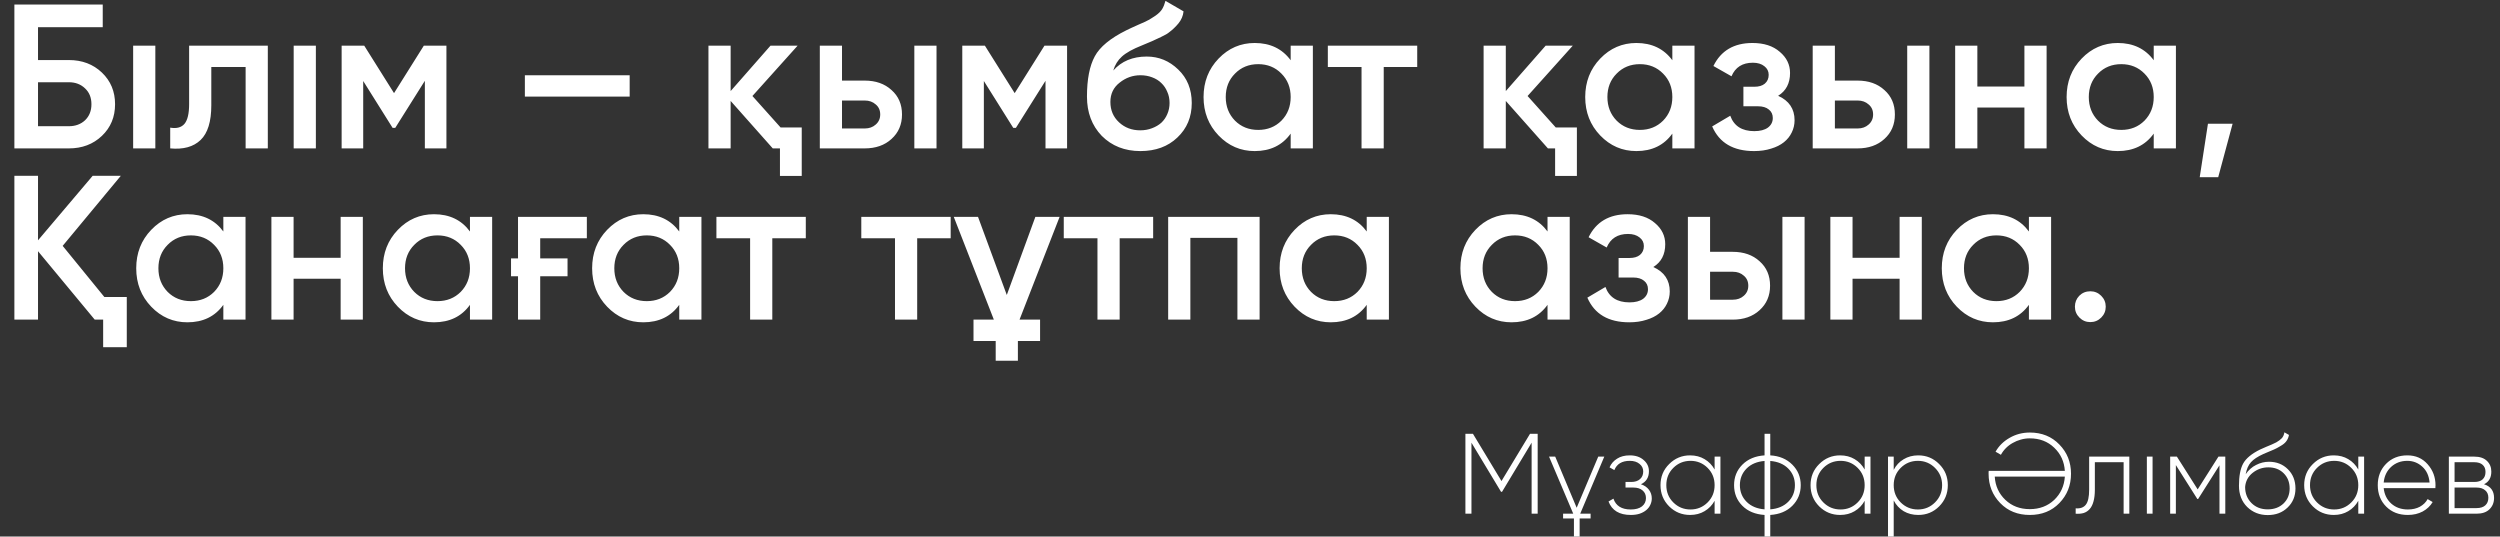 <?xml version="1.0" encoding="UTF-8"?> <svg xmlns="http://www.w3.org/2000/svg" width="438" height="94" viewBox="0 0 438 94" fill="none"><rect x="0" y="0" width="438" height="94" fill="#333333" stroke="none"/> <path d="M269.4 76V90H268.34V77.56L263.16 86.16H262.98L257.8 77.56V90H256.74V76H258.06L263.06 84.28L268.06 76H269.4ZM273.853 90H275.633L271.393 80H272.473L276.233 88.96L280.013 80H281.073L276.853 90H278.673V90.84H276.753V94H275.753V90.84H273.853V90ZM287.492 84.84C288.092 85.04 288.559 85.36 288.892 85.8C289.226 86.24 289.392 86.747 289.392 87.32C289.392 87.72 289.306 88.1 289.132 88.46C288.972 88.807 288.732 89.113 288.412 89.38C288.106 89.633 287.726 89.84 287.272 90C286.819 90.147 286.299 90.22 285.712 90.22C283.712 90.22 282.412 89.433 281.812 87.86L282.672 87.36C283.099 88.627 284.112 89.26 285.712 89.26C286.552 89.26 287.206 89.08 287.672 88.72C288.139 88.347 288.372 87.86 288.372 87.26C288.372 86.7 288.172 86.253 287.772 85.92C287.386 85.587 286.852 85.42 286.172 85.42H284.792V84.44H285.792C286.446 84.44 286.959 84.273 287.332 83.94C287.706 83.607 287.892 83.16 287.892 82.6C287.892 82.067 287.679 81.627 287.252 81.28C286.826 80.92 286.252 80.74 285.532 80.74C284.172 80.74 283.272 81.28 282.832 82.36L281.992 81.88C282.272 81.24 282.712 80.733 283.312 80.36C283.912 79.973 284.652 79.78 285.532 79.78C286.546 79.78 287.359 80.053 287.972 80.6C288.586 81.133 288.892 81.787 288.892 82.56C288.892 83.64 288.426 84.4 287.492 84.84ZM300.399 80H301.419V90H300.399V87.74C299.972 88.513 299.385 89.12 298.639 89.56C297.905 90 297.059 90.22 296.099 90.22C294.672 90.22 293.452 89.72 292.439 88.72C291.425 87.707 290.919 86.467 290.919 85C290.919 83.533 291.425 82.3 292.439 81.3C293.452 80.287 294.672 79.78 296.099 79.78C297.059 79.78 297.905 80 298.639 80.44C299.385 80.88 299.972 81.487 300.399 82.26V80ZM293.159 88.02C293.985 88.847 294.992 89.26 296.179 89.26C297.352 89.26 298.352 88.847 299.179 88.02C299.992 87.207 300.399 86.2 300.399 85C300.399 83.8 299.992 82.793 299.179 81.98C298.352 81.153 297.352 80.74 296.179 80.74C294.992 80.74 293.985 81.153 293.159 81.98C292.345 82.793 291.939 83.8 291.939 85C291.939 86.2 292.345 87.207 293.159 88.02ZM310.149 94H309.149V90.22C307.523 90.113 306.229 89.58 305.269 88.62C304.296 87.647 303.809 86.44 303.809 85C303.809 83.573 304.296 82.373 305.269 81.4C306.243 80.427 307.536 79.887 309.149 79.78V76H310.149V79.78C311.736 79.873 313.023 80.413 314.009 81.4C314.996 82.387 315.489 83.587 315.489 85C315.489 86.427 314.996 87.633 314.009 88.62C313.049 89.58 311.763 90.113 310.149 90.22V94ZM309.149 80.76C307.829 80.867 306.783 81.307 306.009 82.08C305.223 82.867 304.829 83.84 304.829 85C304.829 86.16 305.223 87.133 306.009 87.92C306.783 88.693 307.829 89.133 309.149 89.24V80.76ZM310.149 89.24C311.469 89.133 312.516 88.693 313.289 87.92C314.076 87.133 314.469 86.16 314.469 85C314.469 83.84 314.076 82.867 313.289 82.08C312.516 81.307 311.469 80.867 310.149 80.76V89.24ZM326.688 80H327.708V90H326.688V87.74C326.261 88.513 325.674 89.12 324.928 89.56C324.194 90 323.348 90.22 322.388 90.22C320.961 90.22 319.741 89.72 318.728 88.72C317.714 87.707 317.208 86.467 317.208 85C317.208 83.533 317.714 82.3 318.728 81.3C319.741 80.287 320.961 79.78 322.388 79.78C323.348 79.78 324.194 80 324.928 80.44C325.674 80.88 326.261 81.487 326.688 82.26V80ZM319.448 88.02C320.274 88.847 321.281 89.26 322.468 89.26C323.641 89.26 324.641 88.847 325.468 88.02C326.281 87.207 326.688 86.2 326.688 85C326.688 83.8 326.281 82.793 325.468 81.98C324.641 81.153 323.641 80.74 322.468 80.74C321.281 80.74 320.274 81.153 319.448 81.98C318.634 82.793 318.228 83.8 318.228 85C318.228 86.2 318.634 87.207 319.448 88.02ZM336.078 79.78C337.518 79.78 338.738 80.287 339.738 81.3C340.752 82.3 341.258 83.533 341.258 85C341.258 86.467 340.752 87.707 339.738 88.72C338.738 89.72 337.518 90.22 336.078 90.22C335.118 90.22 334.265 90 333.518 89.56C332.772 89.107 332.192 88.48 331.778 87.68V94H330.778V80H331.778V82.32C332.192 81.52 332.772 80.9 333.518 80.46C334.265 80.007 335.118 79.78 336.078 79.78ZM332.998 88.02C333.825 88.847 334.832 89.26 336.018 89.26C337.192 89.26 338.192 88.847 339.018 88.02C339.845 87.193 340.258 86.187 340.258 85C340.258 83.813 339.845 82.807 339.018 81.98C338.192 81.153 337.192 80.74 336.018 80.74C334.832 80.74 333.825 81.153 332.998 81.98C332.185 82.793 331.778 83.8 331.778 85C331.778 86.2 332.185 87.207 332.998 88.02ZM348.401 83C348.401 82.92 348.401 82.84 348.401 82.76C348.401 82.667 348.408 82.58 348.421 82.5H361.761C361.654 80.873 361.034 79.52 359.901 78.44C358.768 77.347 357.341 76.8 355.621 76.8C355.074 76.8 354.548 76.873 354.041 77.02C353.548 77.153 353.081 77.347 352.641 77.6C352.201 77.84 351.801 78.14 351.441 78.5C351.094 78.847 350.801 79.24 350.561 79.68L349.621 79.14C350.194 78.127 351.021 77.313 352.101 76.7C353.168 76.087 354.341 75.78 355.621 75.78C357.728 75.78 359.454 76.48 360.801 77.88C362.161 79.267 362.841 80.973 362.841 83C362.841 85.027 362.161 86.74 360.801 88.14C359.454 89.527 357.728 90.22 355.621 90.22C353.514 90.22 351.788 89.527 350.441 88.14C349.081 86.74 348.401 85.027 348.401 83ZM349.481 83.5C349.574 85.127 350.194 86.487 351.341 87.58C352.474 88.66 353.901 89.2 355.621 89.2C357.328 89.2 358.754 88.66 359.901 87.58C361.034 86.487 361.654 85.127 361.761 83.5H349.481ZM373.058 80V90H372.058V80.98H367.018V85.8C367.018 86.613 366.938 87.3 366.778 87.86C366.632 88.407 366.412 88.847 366.118 89.18C365.825 89.513 365.472 89.747 365.058 89.88C364.645 90 364.178 90.04 363.658 90V89.06C364.458 89.127 365.052 88.913 365.438 88.42C365.825 87.927 366.018 87.053 366.018 85.8V80H373.058ZM376.13 90V80H377.13V90H376.13ZM389.872 80V90H388.852V81.52L385.112 87.42H384.972L381.212 81.48V90H380.212V80H381.392L385.032 85.74L388.672 80H389.872ZM397.306 90.24C395.88 90.24 394.68 89.767 393.706 88.82C392.746 87.86 392.266 86.62 392.266 85.1C392.266 83.433 392.506 82.147 392.986 81.24C393.493 80.307 394.5 79.473 396.006 78.74L397.046 78.28C397.446 78.107 397.766 77.973 398.006 77.88C398.26 77.773 398.526 77.647 398.806 77.5C399.206 77.273 399.526 77.033 399.766 76.78C400.006 76.527 400.16 76.18 400.226 75.74L401.026 76.2C400.96 76.573 400.833 76.9 400.646 77.18C400.473 77.46 400.206 77.72 399.846 77.96C399.673 78.067 399.506 78.167 399.346 78.26C399.2 78.353 399.06 78.433 398.926 78.5C398.66 78.647 398.26 78.827 397.726 79.04L396.546 79.54C395.546 79.993 394.82 80.473 394.366 80.98C393.913 81.487 393.606 82.187 393.446 83.08C393.686 82.72 393.96 82.407 394.266 82.14C394.573 81.86 394.906 81.633 395.266 81.46C395.626 81.273 395.993 81.133 396.366 81.04C396.753 80.947 397.14 80.9 397.526 80.9C398.86 80.9 399.966 81.34 400.846 82.22C401.726 83.1 402.166 84.22 402.166 85.58C402.166 86.927 401.706 88.04 400.786 88.92C399.88 89.8 398.72 90.24 397.306 90.24ZM397.306 89.24C398.426 89.24 399.346 88.9 400.066 88.22C400.786 87.527 401.146 86.647 401.146 85.58C401.146 84.5 400.8 83.613 400.106 82.92C399.413 82.227 398.513 81.88 397.406 81.88C396.393 81.88 395.48 82.2 394.666 82.84C393.866 83.48 393.426 84.307 393.346 85.32C393.346 86.453 393.72 87.393 394.466 88.14C395.2 88.873 396.146 89.24 397.306 89.24ZM413.172 80H414.192V90H413.172V87.74C412.745 88.513 412.159 89.12 411.412 89.56C410.679 90 409.832 90.22 408.872 90.22C407.445 90.22 406.225 89.72 405.212 88.72C404.199 87.707 403.692 86.467 403.692 85C403.692 83.533 404.199 82.3 405.212 81.3C406.225 80.287 407.445 79.78 408.872 79.78C409.832 79.78 410.679 80 411.412 80.44C412.159 80.88 412.745 81.487 413.172 82.26V80ZM405.932 88.02C406.759 88.847 407.765 89.26 408.952 89.26C410.125 89.26 411.125 88.847 411.952 88.02C412.765 87.207 413.172 86.2 413.172 85C413.172 83.8 412.765 82.793 411.952 81.98C411.125 81.153 410.125 80.74 408.952 80.74C407.765 80.74 406.759 81.153 405.932 81.98C405.119 82.793 404.712 83.8 404.712 85C404.712 86.2 405.119 87.207 405.932 88.02ZM421.763 79.78C423.229 79.78 424.416 80.3 425.323 81.34C426.243 82.38 426.703 83.613 426.703 85.04C426.703 85.093 426.696 85.173 426.683 85.28C426.683 85.387 426.683 85.467 426.683 85.52H417.623C417.743 86.64 418.189 87.547 418.963 88.24C419.736 88.92 420.703 89.26 421.863 89.26C422.663 89.26 423.363 89.1 423.963 88.78C424.563 88.447 425.016 88 425.323 87.44L426.203 87.96C425.789 88.653 425.203 89.207 424.443 89.62C423.683 90.02 422.816 90.22 421.843 90.22C420.296 90.22 419.036 89.733 418.063 88.76C417.076 87.773 416.583 86.52 416.583 85C416.583 83.507 417.063 82.267 418.023 81.28C418.996 80.28 420.243 79.78 421.763 79.78ZM421.763 80.74C420.643 80.74 419.696 81.093 418.923 81.8C418.163 82.507 417.729 83.42 417.623 84.54H425.663C425.556 83.353 425.129 82.427 424.383 81.76C423.636 81.08 422.763 80.74 421.763 80.74ZM435.2 84.84C436.373 85.213 436.96 86.013 436.96 87.24C436.96 88.04 436.693 88.7 436.16 89.22C435.64 89.74 434.88 90 433.88 90H429.04V80H433.5C434.46 80 435.193 80.247 435.7 80.74C436.22 81.233 436.48 81.86 436.48 82.62C436.48 83.687 436.053 84.427 435.2 84.84ZM430.04 80.98V84.44H433.5C434.14 84.44 434.627 84.287 434.96 83.98C435.293 83.673 435.46 83.24 435.46 82.68C435.46 82.147 435.293 81.733 434.96 81.44C434.627 81.133 434.14 80.98 433.5 80.98H430.04ZM433.88 89.02C434.56 89.02 435.073 88.86 435.42 88.54C435.78 88.22 435.96 87.773 435.96 87.2C435.96 86.64 435.773 86.207 435.4 85.9C435.04 85.58 434.533 85.42 433.88 85.42H430.04V89.02H433.88Z" fill="white"></path> <path d="M12.06 10.52C14.388 10.52 16.32 11.252 17.856 12.716C19.392 14.18 20.16 16.028 20.16 18.26C20.16 20.492 19.392 22.34 17.856 23.804C16.32 25.268 14.388 26 12.06 26H2.52V0.8H18V4.76H6.66V10.52H12.06ZM12.06 22.112C13.212 22.112 14.16 21.764 14.904 21.068C15.648 20.348 16.02 19.412 16.02 18.26C16.02 17.108 15.648 16.184 14.904 15.488C14.16 14.768 13.212 14.408 12.06 14.408H6.66V22.112H12.06ZM23.327 26V8H27.215V26H23.327ZM46.921 8V26H43.033V11.744H37.021V18.44C37.021 21.296 36.397 23.324 35.149 24.524C33.901 25.724 32.125 26.216 29.821 26V22.364C30.925 22.556 31.753 22.34 32.305 21.716C32.857 21.068 33.133 19.916 33.133 18.26V8H46.921ZM51.452 26V8H55.34V26H51.452ZM78.214 8V26H74.434V14.156L69.25 22.4H68.782L63.634 14.192V26H59.854V8H63.814L69.034 16.316L74.254 8H78.214ZM91.957 16.928V13.184H110.318V16.928H91.957ZM136.756 22.328H140.464V30.824H136.648V26H135.388L128.008 17.684V26H124.12V8H128.008V15.956L134.992 8H139.744L131.824 16.82L136.756 22.328ZM151.479 14.12C153.423 14.12 154.995 14.672 156.195 15.776C157.419 16.856 158.031 18.284 158.031 20.06C158.031 21.812 157.419 23.24 156.195 24.344C154.995 25.448 153.423 26 151.479 26H143.631V8H147.519V14.12H151.479ZM160.191 8H164.079V26H160.191V8ZM151.515 22.508C152.283 22.508 152.919 22.28 153.423 21.824C153.951 21.368 154.215 20.78 154.215 20.06C154.215 19.316 153.951 18.728 153.423 18.296C152.919 17.84 152.283 17.612 151.515 17.612H147.519V22.508H151.515ZM186.952 8V26H183.172V14.156L177.988 22.4H177.52L172.372 14.192V26H168.592V8H172.552L177.772 16.316L182.992 8H186.952ZM199.796 26.468C197.06 26.468 194.804 25.58 193.028 23.804C191.3 22.004 190.436 19.712 190.436 16.928C190.436 13.904 190.892 11.552 191.804 9.872C192.692 8.216 194.54 6.692 197.348 5.3C197.588 5.18 197.864 5.048 198.176 4.904C198.512 4.736 198.908 4.556 199.364 4.364C199.82 4.172 200.204 4.004 200.516 3.86C200.828 3.716 201.068 3.596 201.236 3.5C201.404 3.404 201.584 3.296 201.776 3.176C201.992 3.032 202.232 2.876 202.496 2.708C203 2.348 203.372 1.976 203.612 1.592C203.852 1.184 204.044 0.704 204.188 0.152L207.356 1.988C207.284 2.756 206.984 3.464 206.456 4.112C205.928 4.736 205.4 5.24 204.872 5.624C204.608 5.864 204.116 6.152 203.396 6.488L201.848 7.208L200.048 7.964C198.464 8.588 197.3 9.236 196.556 9.908C195.836 10.556 195.332 11.372 195.044 12.356C196.484 10.724 198.44 9.908 200.912 9.908C203.024 9.908 204.86 10.664 206.42 12.176C208.004 13.688 208.796 15.644 208.796 18.044C208.796 20.492 207.956 22.508 206.276 24.092C204.62 25.676 202.46 26.468 199.796 26.468ZM199.76 22.832C200.504 22.832 201.188 22.712 201.812 22.472C202.46 22.232 203.012 21.908 203.468 21.5C203.924 21.068 204.272 20.564 204.512 19.988C204.776 19.388 204.908 18.74 204.908 18.044C204.908 17.324 204.776 16.676 204.512 16.1C204.272 15.5 203.924 14.984 203.468 14.552C203.036 14.12 202.496 13.784 201.848 13.544C201.224 13.304 200.54 13.184 199.796 13.184C198.452 13.184 197.24 13.616 196.16 14.48C195.08 15.32 194.54 16.448 194.54 17.864C194.54 19.304 195.044 20.492 196.052 21.428C197.06 22.364 198.296 22.832 199.76 22.832ZM226.126 8H230.014V26H226.126V23.408C224.662 25.448 222.562 26.468 219.826 26.468C217.354 26.468 215.242 25.556 213.49 23.732C211.738 21.908 210.862 19.664 210.862 17C210.862 14.336 211.738 12.092 213.49 10.268C215.242 8.444 217.354 7.532 219.826 7.532C222.538 7.532 224.638 8.54 226.126 10.556V8ZM216.37 21.14C217.45 22.22 218.806 22.76 220.438 22.76C222.07 22.76 223.426 22.22 224.506 21.14C225.586 20.036 226.126 18.656 226.126 17C226.126 15.344 225.586 13.976 224.506 12.896C223.426 11.792 222.07 11.24 220.438 11.24C218.806 11.24 217.45 11.792 216.37 12.896C215.29 13.976 214.75 15.344 214.75 17C214.75 18.656 215.29 20.036 216.37 21.14ZM248.297 8V11.744H242.429V26H238.541V11.744H232.637V8H248.297ZM272.564 22.328H276.272V30.824H272.456V26H271.196L263.816 17.684V26H259.928V8H263.816V15.956L270.8 8H275.552L267.632 16.82L272.564 22.328ZM292.993 8H296.881V26H292.993V23.408C291.529 25.448 289.429 26.468 286.693 26.468C284.221 26.468 282.109 25.556 280.357 23.732C278.605 21.908 277.729 19.664 277.729 17C277.729 14.336 278.605 12.092 280.357 10.268C282.109 8.444 284.221 7.532 286.693 7.532C289.405 7.532 291.505 8.54 292.993 10.556V8ZM283.237 21.14C284.317 22.22 285.673 22.76 287.305 22.76C288.937 22.76 290.293 22.22 291.373 21.14C292.453 20.036 292.993 18.656 292.993 17C292.993 15.344 292.453 13.976 291.373 12.896C290.293 11.792 288.937 11.24 287.305 11.24C285.673 11.24 284.317 11.792 283.237 12.896C282.157 13.976 281.617 15.344 281.617 17C281.617 18.656 282.157 20.036 283.237 21.14ZM311.529 16.784C313.449 17.648 314.409 19.076 314.409 21.068C314.409 21.836 314.241 22.556 313.905 23.228C313.593 23.876 313.137 24.44 312.537 24.92C311.937 25.4 311.193 25.772 310.305 26.036C309.417 26.324 308.421 26.468 307.317 26.468C303.669 26.468 301.221 25.028 299.973 22.148L303.141 20.276C303.789 22.076 305.193 22.976 307.353 22.976C308.361 22.976 309.153 22.772 309.729 22.364C310.305 21.932 310.593 21.368 310.593 20.672C310.593 20.048 310.365 19.556 309.909 19.196C309.453 18.812 308.817 18.62 308.001 18.62H305.445V15.2H307.353C308.145 15.2 308.757 15.02 309.189 14.66C309.645 14.276 309.873 13.76 309.873 13.112C309.873 12.488 309.621 11.984 309.117 11.6C308.613 11.192 307.941 10.988 307.101 10.988C305.277 10.988 304.029 11.78 303.357 13.364L300.189 11.564C301.509 8.876 303.789 7.532 307.029 7.532C309.045 7.532 310.641 8.048 311.817 9.08C313.017 10.088 313.617 11.324 313.617 12.788C313.617 14.588 312.921 15.92 311.529 16.784ZM325.432 14.12C327.376 14.12 328.948 14.672 330.148 15.776C331.372 16.856 331.984 18.284 331.984 20.06C331.984 21.812 331.372 23.24 330.148 24.344C328.948 25.448 327.376 26 325.432 26H317.584V8H321.472V14.12H325.432ZM334.144 8H338.032V26H334.144V8ZM325.468 22.508C326.236 22.508 326.872 22.28 327.376 21.824C327.904 21.368 328.168 20.78 328.168 20.06C328.168 19.316 327.904 18.728 327.376 18.296C326.872 17.84 326.236 17.612 325.468 17.612H321.472V22.508H325.468ZM354.677 8H358.565V26H354.677V18.836H346.433V26H342.545V8H346.433V15.164H354.677V8ZM377.333 8H381.221V26H377.333V23.408C375.869 25.448 373.769 26.468 371.033 26.468C368.561 26.468 366.449 25.556 364.697 23.732C362.945 21.908 362.069 19.664 362.069 17C362.069 14.336 362.945 12.092 364.697 10.268C366.449 8.444 368.561 7.532 371.033 7.532C373.745 7.532 375.845 8.54 377.333 10.556V8ZM367.577 21.14C368.657 22.22 370.013 22.76 371.645 22.76C373.277 22.76 374.633 22.22 375.713 21.14C376.793 20.036 377.333 18.656 377.333 17C377.333 15.344 376.793 13.976 375.713 12.896C374.633 11.792 373.277 11.24 371.645 11.24C370.013 11.24 368.657 11.792 367.577 12.896C366.497 13.976 365.957 15.344 365.957 17C365.957 18.656 366.497 20.036 367.577 21.14ZM391.152 21.68L388.632 31.04H385.392L386.832 21.68H391.152ZM18.288 52.04H22.212V60.824H18.072V56H16.596L6.66 44.012V56H2.52V30.8H6.66V42.104L16.236 30.8H21.168L10.98 43.076L18.288 52.04ZM39.13 38H43.017V56H39.13V53.408C37.666 55.448 35.566 56.468 32.83 56.468C30.358 56.468 28.245 55.556 26.494 53.732C24.741 51.908 23.866 49.664 23.866 47C23.866 44.336 24.741 42.092 26.494 40.268C28.245 38.444 30.358 37.532 32.83 37.532C35.541 37.532 37.642 38.54 39.13 40.556V38ZM29.373 51.14C30.453 52.22 31.809 52.76 33.441 52.76C35.074 52.76 36.429 52.22 37.51 51.14C38.59 50.036 39.13 48.656 39.13 47C39.13 45.344 38.59 43.976 37.51 42.896C36.429 41.792 35.074 41.24 33.441 41.24C31.809 41.24 30.453 41.792 29.373 42.896C28.294 43.976 27.753 45.344 27.753 47C27.753 48.656 28.294 50.036 29.373 51.14ZM59.681 38H63.569V56H59.681V48.836H51.437V56H47.549V38H51.437V45.164H59.681V38ZM82.337 38H86.225V56H82.337V53.408C80.873 55.448 78.772 56.468 76.037 56.468C73.564 56.468 71.453 55.556 69.701 53.732C67.948 51.908 67.073 49.664 67.073 47C67.073 44.336 67.948 42.092 69.701 40.268C71.453 38.444 73.564 37.532 76.037 37.532C78.749 37.532 80.849 38.54 82.337 40.556V38ZM72.581 51.14C73.66 52.22 75.016 52.76 76.648 52.76C78.281 52.76 79.636 52.22 80.716 51.14C81.796 50.036 82.337 48.656 82.337 47C82.337 45.344 81.796 43.976 80.716 42.896C79.636 41.792 78.281 41.24 76.648 41.24C75.016 41.24 73.66 41.792 72.581 42.896C71.501 43.976 70.96 45.344 70.96 47C70.96 48.656 71.501 50.036 72.581 51.14ZM102.816 38V41.744H94.644V45.272H99.432V48.404H94.644V56H90.756V48.404H89.532V45.272H90.756V38H102.816ZM119.004 38H122.892V56H119.004V53.408C117.54 55.448 115.44 56.468 112.704 56.468C110.232 56.468 108.12 55.556 106.368 53.732C104.616 51.908 103.74 49.664 103.74 47C103.74 44.336 104.616 42.092 106.368 40.268C108.12 38.444 110.232 37.532 112.704 37.532C115.416 37.532 117.516 38.54 119.004 40.556V38ZM109.248 51.14C110.328 52.22 111.684 52.76 113.316 52.76C114.948 52.76 116.304 52.22 117.384 51.14C118.464 50.036 119.004 48.656 119.004 47C119.004 45.344 118.464 43.976 117.384 42.896C116.304 41.792 114.948 41.24 113.316 41.24C111.684 41.24 110.328 41.792 109.248 42.896C108.168 43.976 107.628 45.344 107.628 47C107.628 48.656 108.168 50.036 109.248 51.14ZM141.176 38V41.744H135.308V56H131.42V41.744H125.516V38H141.176ZM166.559 38V41.744H160.691V56H156.803V41.744H150.899V38H166.559ZM182.222 59.744H178.334V63.2H174.446V59.744H170.558V56H174.122L167.102 38H171.35L176.39 51.68L181.394 38H185.642L178.622 56H182.222V59.744ZM202.032 38V41.744H196.164V56H192.276V41.744H186.372V38H202.032ZM220.683 38V56H216.795V41.672H208.551V56H204.663V38H220.683ZM239.45 38H243.338V56H239.45V53.408C237.986 55.448 235.886 56.468 233.15 56.468C230.678 56.468 228.566 55.556 226.814 53.732C225.062 51.908 224.186 49.664 224.186 47C224.186 44.336 225.062 42.092 226.814 40.268C228.566 38.444 230.678 37.532 233.15 37.532C235.862 37.532 237.962 38.54 239.45 40.556V38ZM229.694 51.14C230.774 52.22 232.13 52.76 233.762 52.76C235.394 52.76 236.75 52.22 237.83 51.14C238.91 50.036 239.45 48.656 239.45 47C239.45 45.344 238.91 43.976 237.83 42.896C236.75 41.792 235.394 41.24 233.762 41.24C232.13 41.24 230.774 41.792 229.694 42.896C228.614 43.976 228.074 45.344 228.074 47C228.074 48.656 228.614 50.036 229.694 51.14ZM271.126 38H275.014V56H271.126V53.408C269.662 55.448 267.562 56.468 264.826 56.468C262.354 56.468 260.242 55.556 258.49 53.732C256.738 51.908 255.862 49.664 255.862 47C255.862 44.336 256.738 42.092 258.49 40.268C260.242 38.444 262.354 37.532 264.826 37.532C267.538 37.532 269.638 38.54 271.126 40.556V38ZM261.37 51.14C262.45 52.22 263.806 52.76 265.438 52.76C267.07 52.76 268.426 52.22 269.506 51.14C270.586 50.036 271.126 48.656 271.126 47C271.126 45.344 270.586 43.976 269.506 42.896C268.426 41.792 267.07 41.24 265.438 41.24C263.806 41.24 262.45 41.792 261.37 42.896C260.29 43.976 259.75 45.344 259.75 47C259.75 48.656 260.29 50.036 261.37 51.14ZM289.661 46.784C291.581 47.648 292.541 49.076 292.541 51.068C292.541 51.836 292.373 52.556 292.037 53.228C291.725 53.876 291.269 54.44 290.669 54.92C290.069 55.4 289.325 55.772 288.437 56.036C287.549 56.324 286.553 56.468 285.449 56.468C281.801 56.468 279.353 55.028 278.105 52.148L281.273 50.276C281.921 52.076 283.325 52.976 285.485 52.976C286.493 52.976 287.285 52.772 287.861 52.364C288.437 51.932 288.725 51.368 288.725 50.672C288.725 50.048 288.497 49.556 288.041 49.196C287.585 48.812 286.949 48.62 286.133 48.62H283.577V45.2H285.485C286.277 45.2 286.889 45.02 287.321 44.66C287.777 44.276 288.005 43.76 288.005 43.112C288.005 42.488 287.753 41.984 287.249 41.6C286.745 41.192 286.073 40.988 285.233 40.988C283.409 40.988 282.161 41.78 281.489 43.364L278.321 41.564C279.641 38.876 281.921 37.532 285.161 37.532C287.177 37.532 288.773 38.048 289.949 39.08C291.149 40.088 291.749 41.324 291.749 42.788C291.749 44.588 291.053 45.92 289.661 46.784ZM303.565 44.12C305.509 44.12 307.081 44.672 308.281 45.776C309.505 46.856 310.117 48.284 310.117 50.06C310.117 51.812 309.505 53.24 308.281 54.344C307.081 55.448 305.509 56 303.565 56H295.717V38H299.605V44.12H303.565ZM312.277 38H316.165V56H312.277V38ZM303.601 52.508C304.369 52.508 305.005 52.28 305.509 51.824C306.037 51.368 306.301 50.78 306.301 50.06C306.301 49.316 306.037 48.728 305.509 48.296C305.005 47.84 304.369 47.612 303.601 47.612H299.605V52.508H303.601ZM332.81 38H336.698V56H332.81V48.836H324.566V56H320.678V38H324.566V45.164H332.81V38ZM355.465 38H359.353V56H355.465V53.408C354.001 55.448 351.901 56.468 349.165 56.468C346.693 56.468 344.581 55.556 342.829 53.732C341.077 51.908 340.201 49.664 340.201 47C340.201 44.336 341.077 42.092 342.829 40.268C344.581 38.444 346.693 37.532 349.165 37.532C351.877 37.532 353.977 38.54 355.465 40.556V38ZM345.709 51.14C346.789 52.22 348.145 52.76 349.777 52.76C351.409 52.76 352.765 52.22 353.845 51.14C354.925 50.036 355.465 48.656 355.465 47C355.465 45.344 354.925 43.976 353.845 42.896C352.765 41.792 351.409 41.24 349.777 41.24C348.145 41.24 346.789 41.792 345.709 42.896C344.629 43.976 344.089 45.344 344.089 47C344.089 48.656 344.629 50.036 345.709 51.14ZM366.225 51.032C366.969 51.032 367.605 51.296 368.133 51.824C368.661 52.352 368.925 52.988 368.925 53.732C368.925 54.476 368.661 55.112 368.133 55.64C367.605 56.168 366.969 56.432 366.225 56.432C365.481 56.432 364.845 56.168 364.317 55.64C363.789 55.112 363.525 54.476 363.525 53.732C363.525 52.988 363.777 52.352 364.281 51.824C364.809 51.296 365.457 51.032 366.225 51.032Z" fill="white"></path> </svg> 